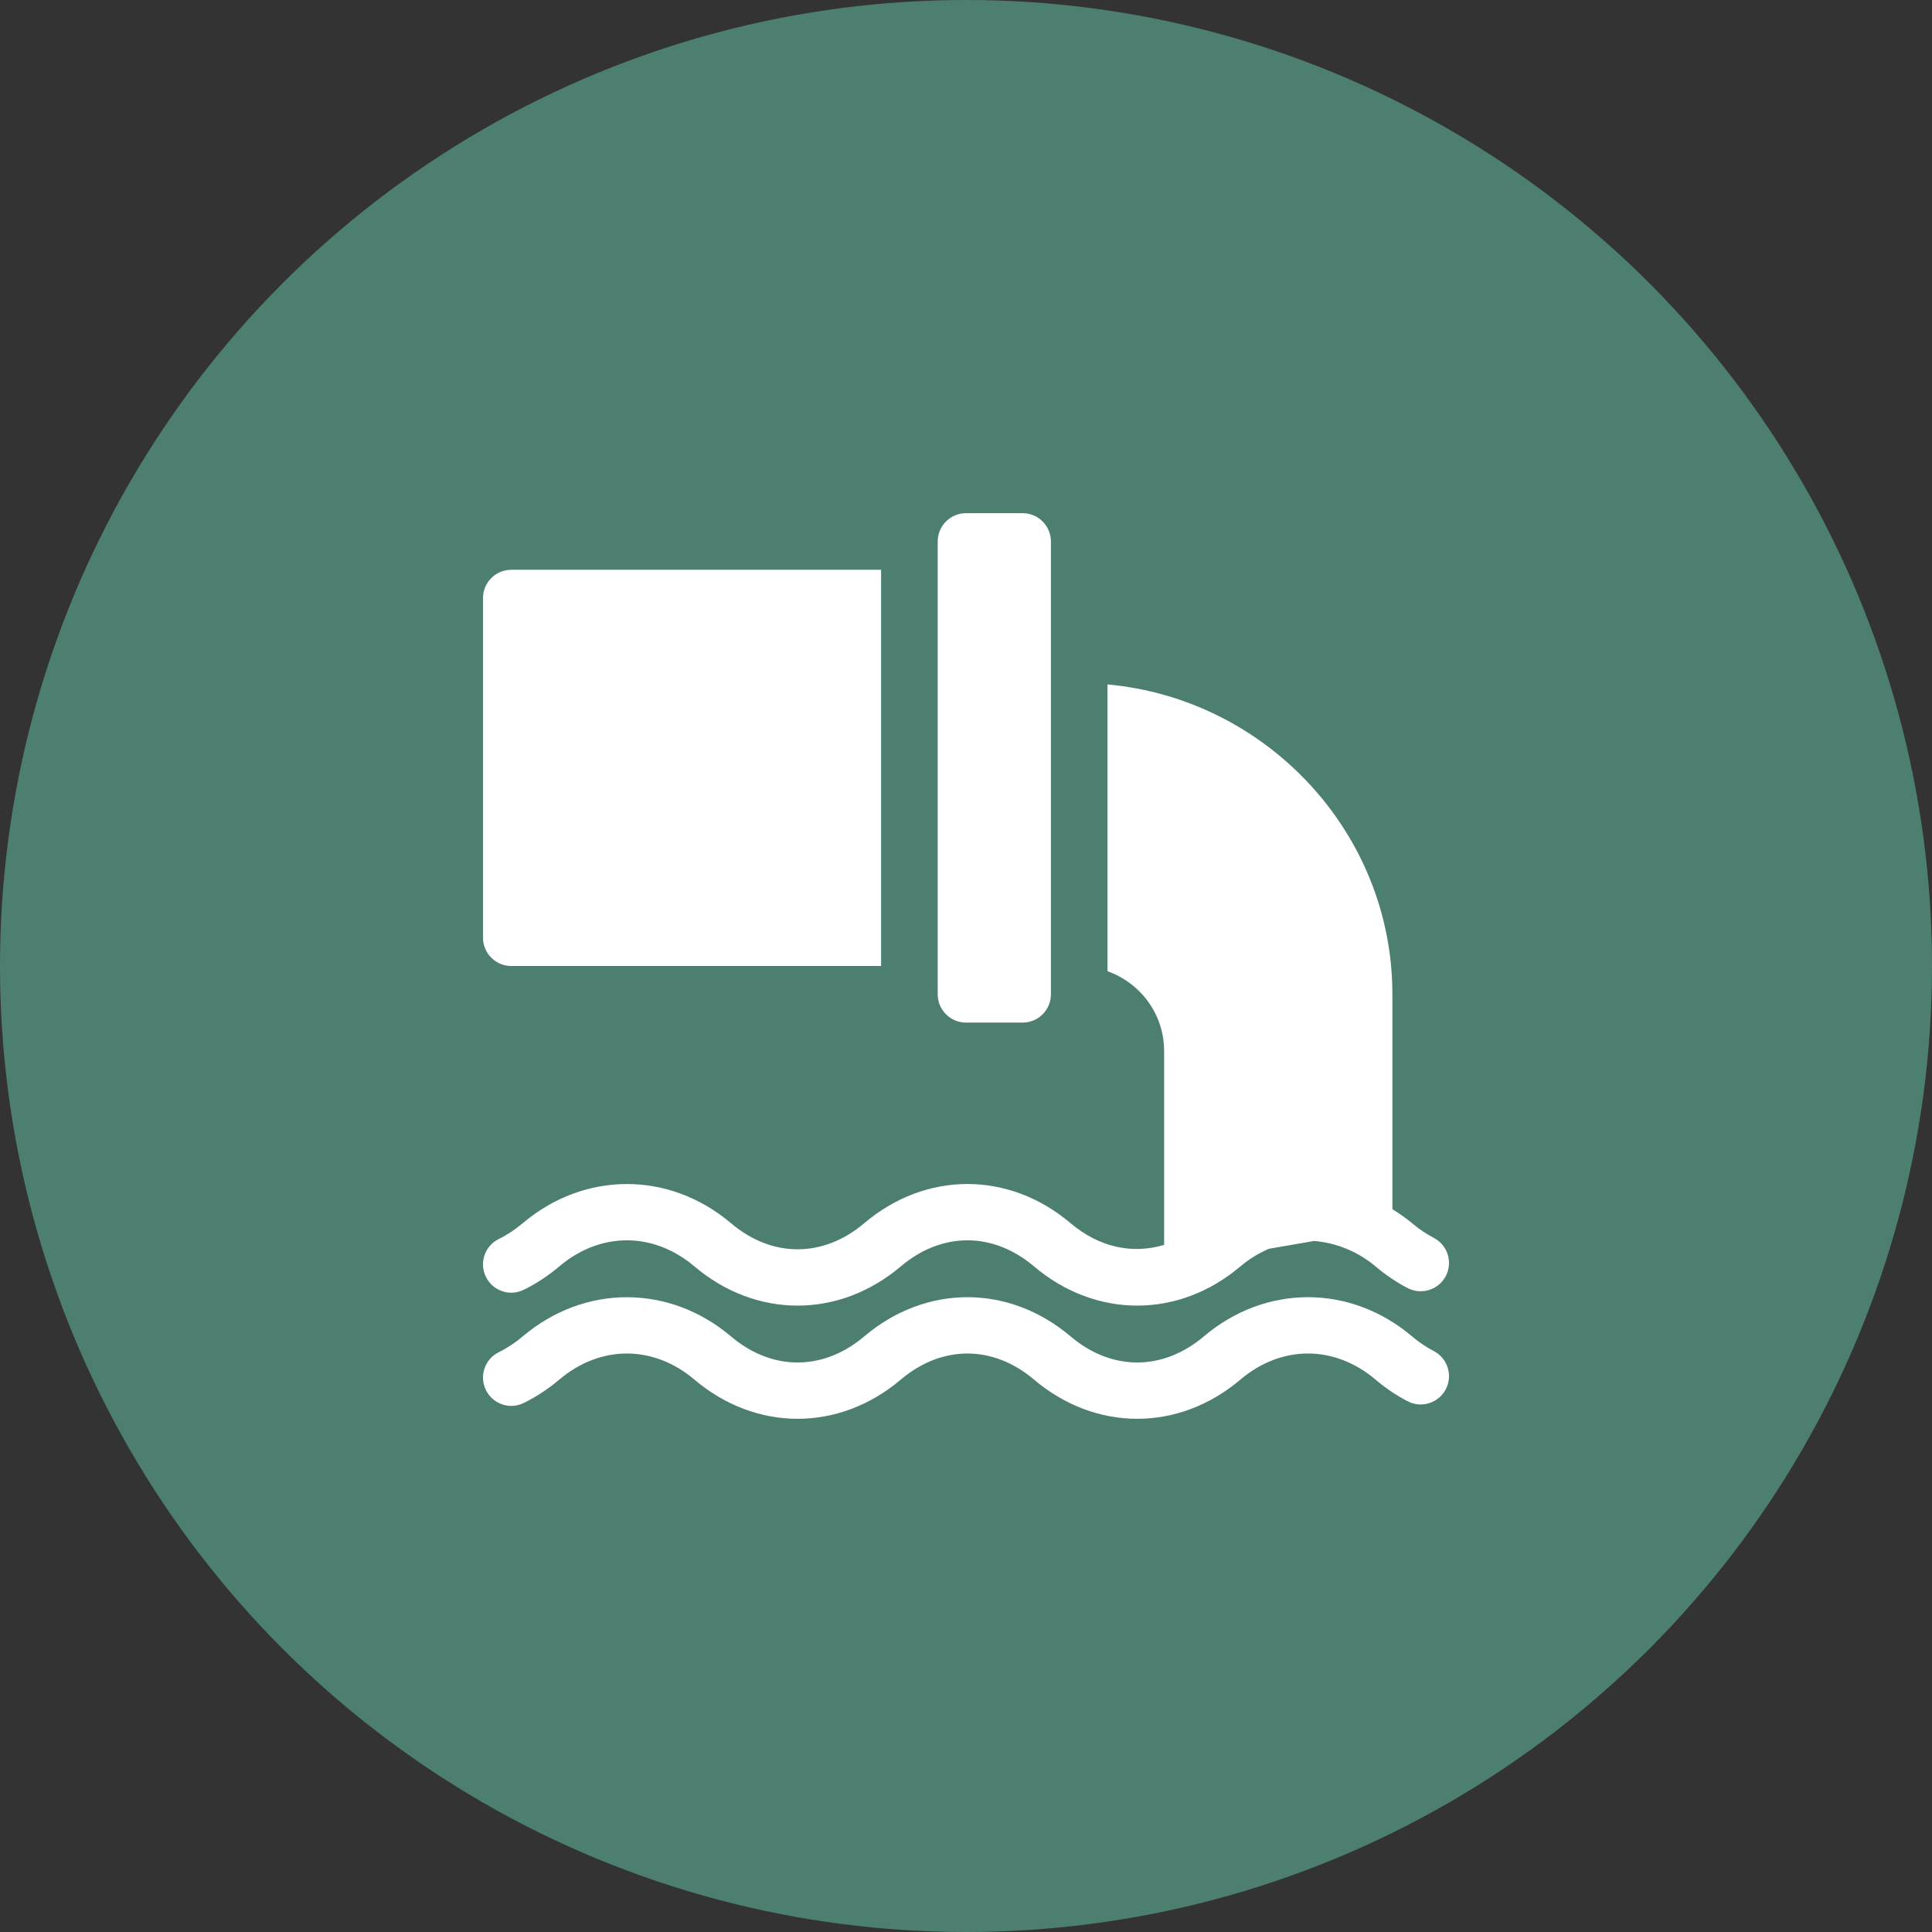 <svg width="96" height="96" viewBox="0 0 96 96" fill="none" xmlns="http://www.w3.org/2000/svg">
<rect x="0" y="0" width="96" height="96" fill="#333333" stroke="none"/>
<circle cx="48" cy="48" r="48" fill="#4D7F71"/>
<path d="M50.812 50.812C51.59 50.812 52.219 50.184 52.219 49.406V26.906C52.219 26.129 51.59 25.5 50.812 25.5H48C47.223 25.5 46.594 26.129 46.594 26.906V49.406C46.594 50.184 47.223 50.812 48 50.812H50.812Z" fill="white"/>
<path d="M55.031 34.009V48.259C56.664 48.842 57.844 50.388 57.844 52.219V61.858C56.277 62.329 54.618 61.984 53.198 60.781C50.13 58.183 46.01 58.183 42.942 60.781C40.901 62.509 38.364 62.509 36.323 60.781C33.255 58.183 29.04 58.187 25.975 60.78C25.598 61.097 25.199 61.362 24.787 61.564C24.089 61.906 23.802 62.748 24.144 63.445C24.486 64.142 25.327 64.434 26.026 64.088C26.645 63.785 27.238 63.395 27.792 62.926C29.832 61.199 32.464 61.199 34.505 62.926C37.572 65.525 41.692 65.525 44.76 62.926C46.801 61.199 49.339 61.199 51.38 62.926C52.914 64.225 54.71 64.875 56.508 64.875C58.305 64.875 60.101 64.225 61.635 62.926C62.084 62.546 62.56 62.264 63.046 62.052L65.293 61.664C66.32 61.742 67.431 62.15 68.348 62.926C68.843 63.346 69.38 63.709 69.943 64.003C70.628 64.36 71.481 64.096 71.841 63.407C72.199 62.719 71.933 61.869 71.245 61.509C70.865 61.311 70.503 61.067 70.166 60.781C69.852 60.515 69.521 60.294 69.187 60.083V49.406C69.187 41.352 62.903 34.723 55.031 34.009Z" fill="white"/>
<path d="M25.406 48H43.781V28.312H25.406C24.629 28.312 24 28.942 24 29.719V46.594C24 47.371 24.629 48 25.406 48Z" fill="white"/>
<path d="M71.245 67.134C70.865 66.936 70.503 66.691 70.166 66.406C67.099 63.807 62.885 63.807 59.817 66.406C57.776 68.133 55.239 68.133 53.198 66.406C50.13 63.807 46.01 63.807 42.942 66.406C41.874 67.31 40.669 67.741 39.47 67.698C38.38 67.66 37.295 67.229 36.323 66.406C33.255 63.807 29.04 63.812 25.975 66.404C25.598 66.722 25.199 66.987 24.787 67.189C24.089 67.53 23.802 68.372 24.144 69.07C24.486 69.766 25.327 70.059 26.026 69.713C26.645 69.409 27.238 69.019 27.792 68.551C29.832 66.823 32.464 66.823 34.505 68.551C36.042 69.853 37.844 70.502 39.645 70.499C41.438 70.496 43.23 69.847 44.76 68.551C46.801 66.823 49.339 66.823 51.38 68.551C52.914 69.85 54.71 70.499 56.508 70.499C58.305 70.499 60.101 69.85 61.635 68.551C63.676 66.823 66.308 66.823 68.348 68.551C68.843 68.971 69.38 69.334 69.943 69.627C70.628 69.986 71.481 69.721 71.841 69.031C72.199 68.344 71.933 67.493 71.245 67.134Z" fill="white"/>
</svg>
